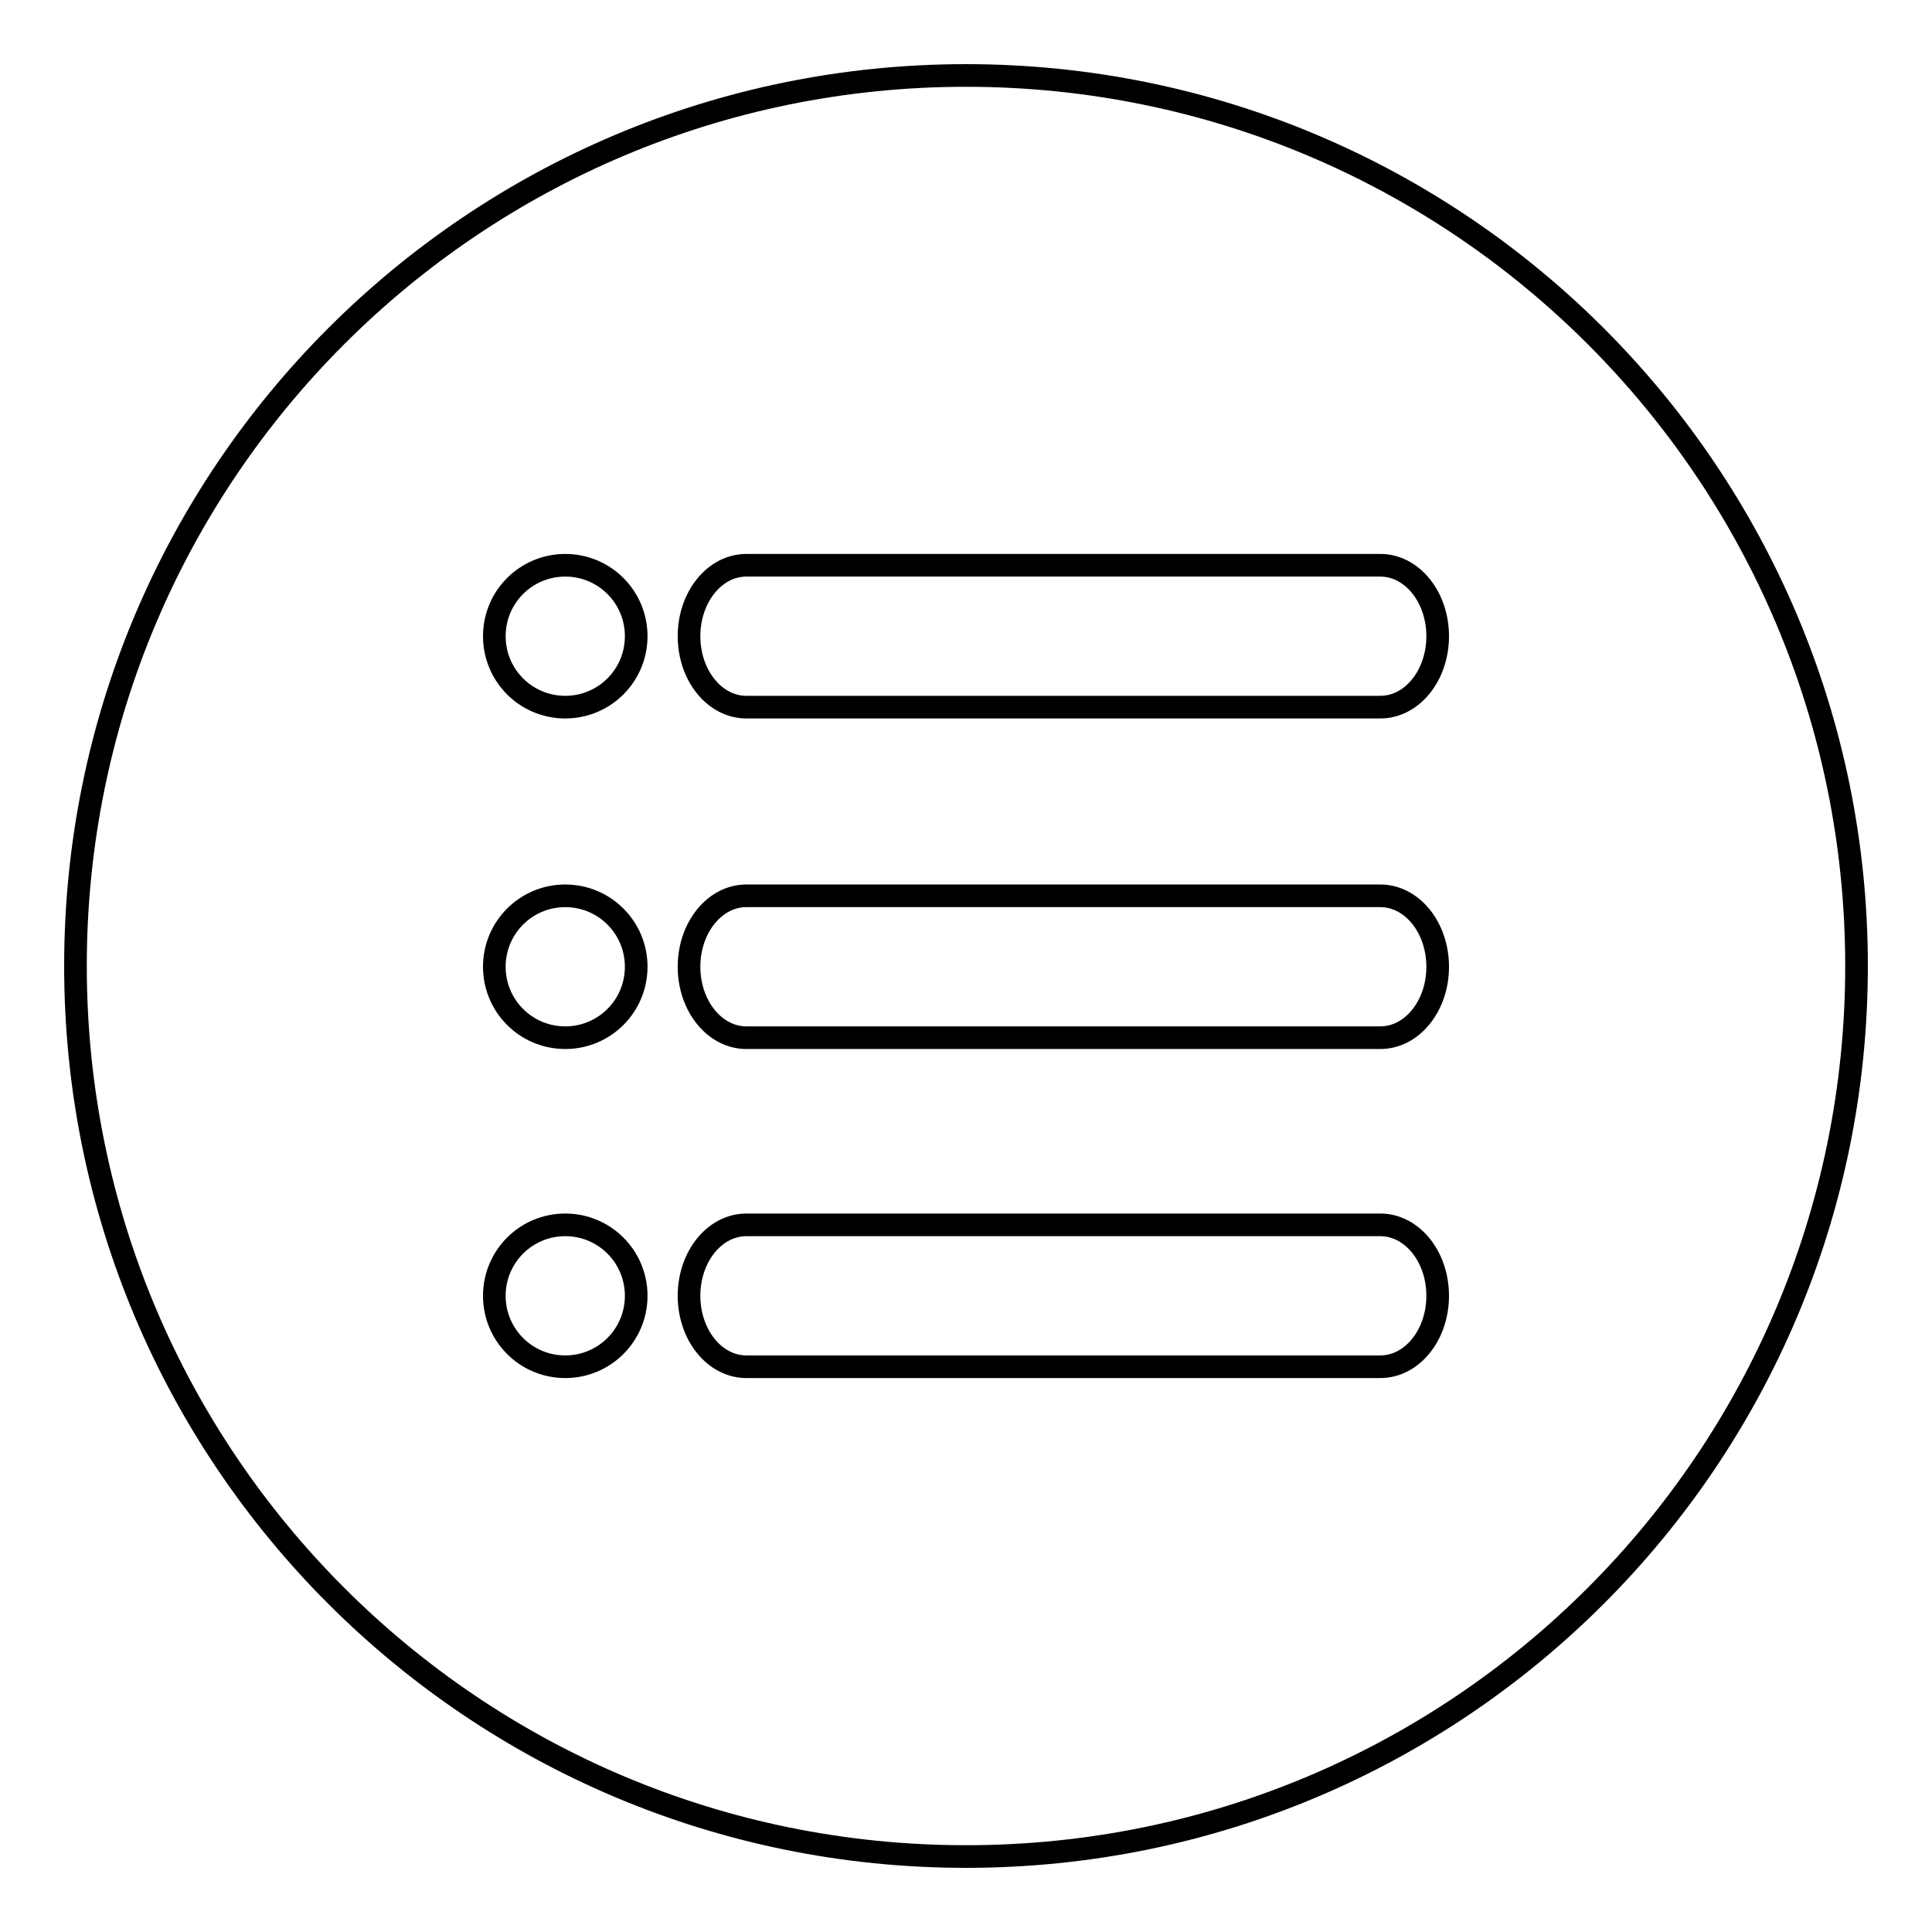 <?xml version="1.0" encoding="utf-8"?>
<!-- Svg Vector Icons : http://www.onlinewebfonts.com/icon -->
<!DOCTYPE svg PUBLIC "-//W3C//DTD SVG 1.1//EN" "http://www.w3.org/Graphics/SVG/1.1/DTD/svg11.dtd">
<svg version="1.1" xmlns="http://www.w3.org/2000/svg" xmlns:xlink="http://www.w3.org/1999/xlink" x="0px" y="0px" viewBox="0 0 256 256" enable-background="new 0 0 256 256" xml:space="preserve">
<g><g><path stroke-width="3" fill-opacity="0" stroke="#000000"  d="M128,10C62.8,10,10,62.8,10,128c0,65.2,52.8,118,118,118c65.2,0,118-52.8,118-118C246,62.8,193.2,10,128,10z M74.9,181.1c-5.2,0-9.4-4.2-9.4-9.4s4.2-9.4,9.4-9.4c5.2,0,9.4,4.2,9.4,9.4S80.1,181.1,74.9,181.1z M74.9,137.5c-5.2,0-9.4-4.2-9.4-9.4c0-5.2,4.2-9.4,9.4-9.4c5.2,0,9.4,4.2,9.4,9.4C84.3,133.3,80.1,137.5,74.9,137.5z M74.9,93.7c-5.2,0-9.4-4.2-9.4-9.4c0-5.2,4.2-9.4,9.4-9.4c5.2,0,9.4,4.2,9.4,9.4C84.3,89.5,80.1,93.7,74.9,93.7z M182.9,181.1h-84c-4.2,0-7.6-4.2-7.6-9.4s3.4-9.4,7.6-9.4h84c4.2,0,7.6,4.2,7.6,9.4S187.1,181.1,182.9,181.1z M182.9,137.5h-84c-4.2,0-7.6-4.2-7.6-9.4c0-5.2,3.4-9.4,7.6-9.4h84c4.2,0,7.6,4.2,7.6,9.4C190.5,133.3,187.1,137.5,182.9,137.5z M182.9,93.7h-84c-4.2,0-7.6-4.2-7.6-9.4c0-5.2,3.4-9.4,7.6-9.4h84c4.2,0,7.6,4.2,7.6,9.4C190.5,89.5,187.1,93.7,182.9,93.7z"/></g></g>
</svg>
